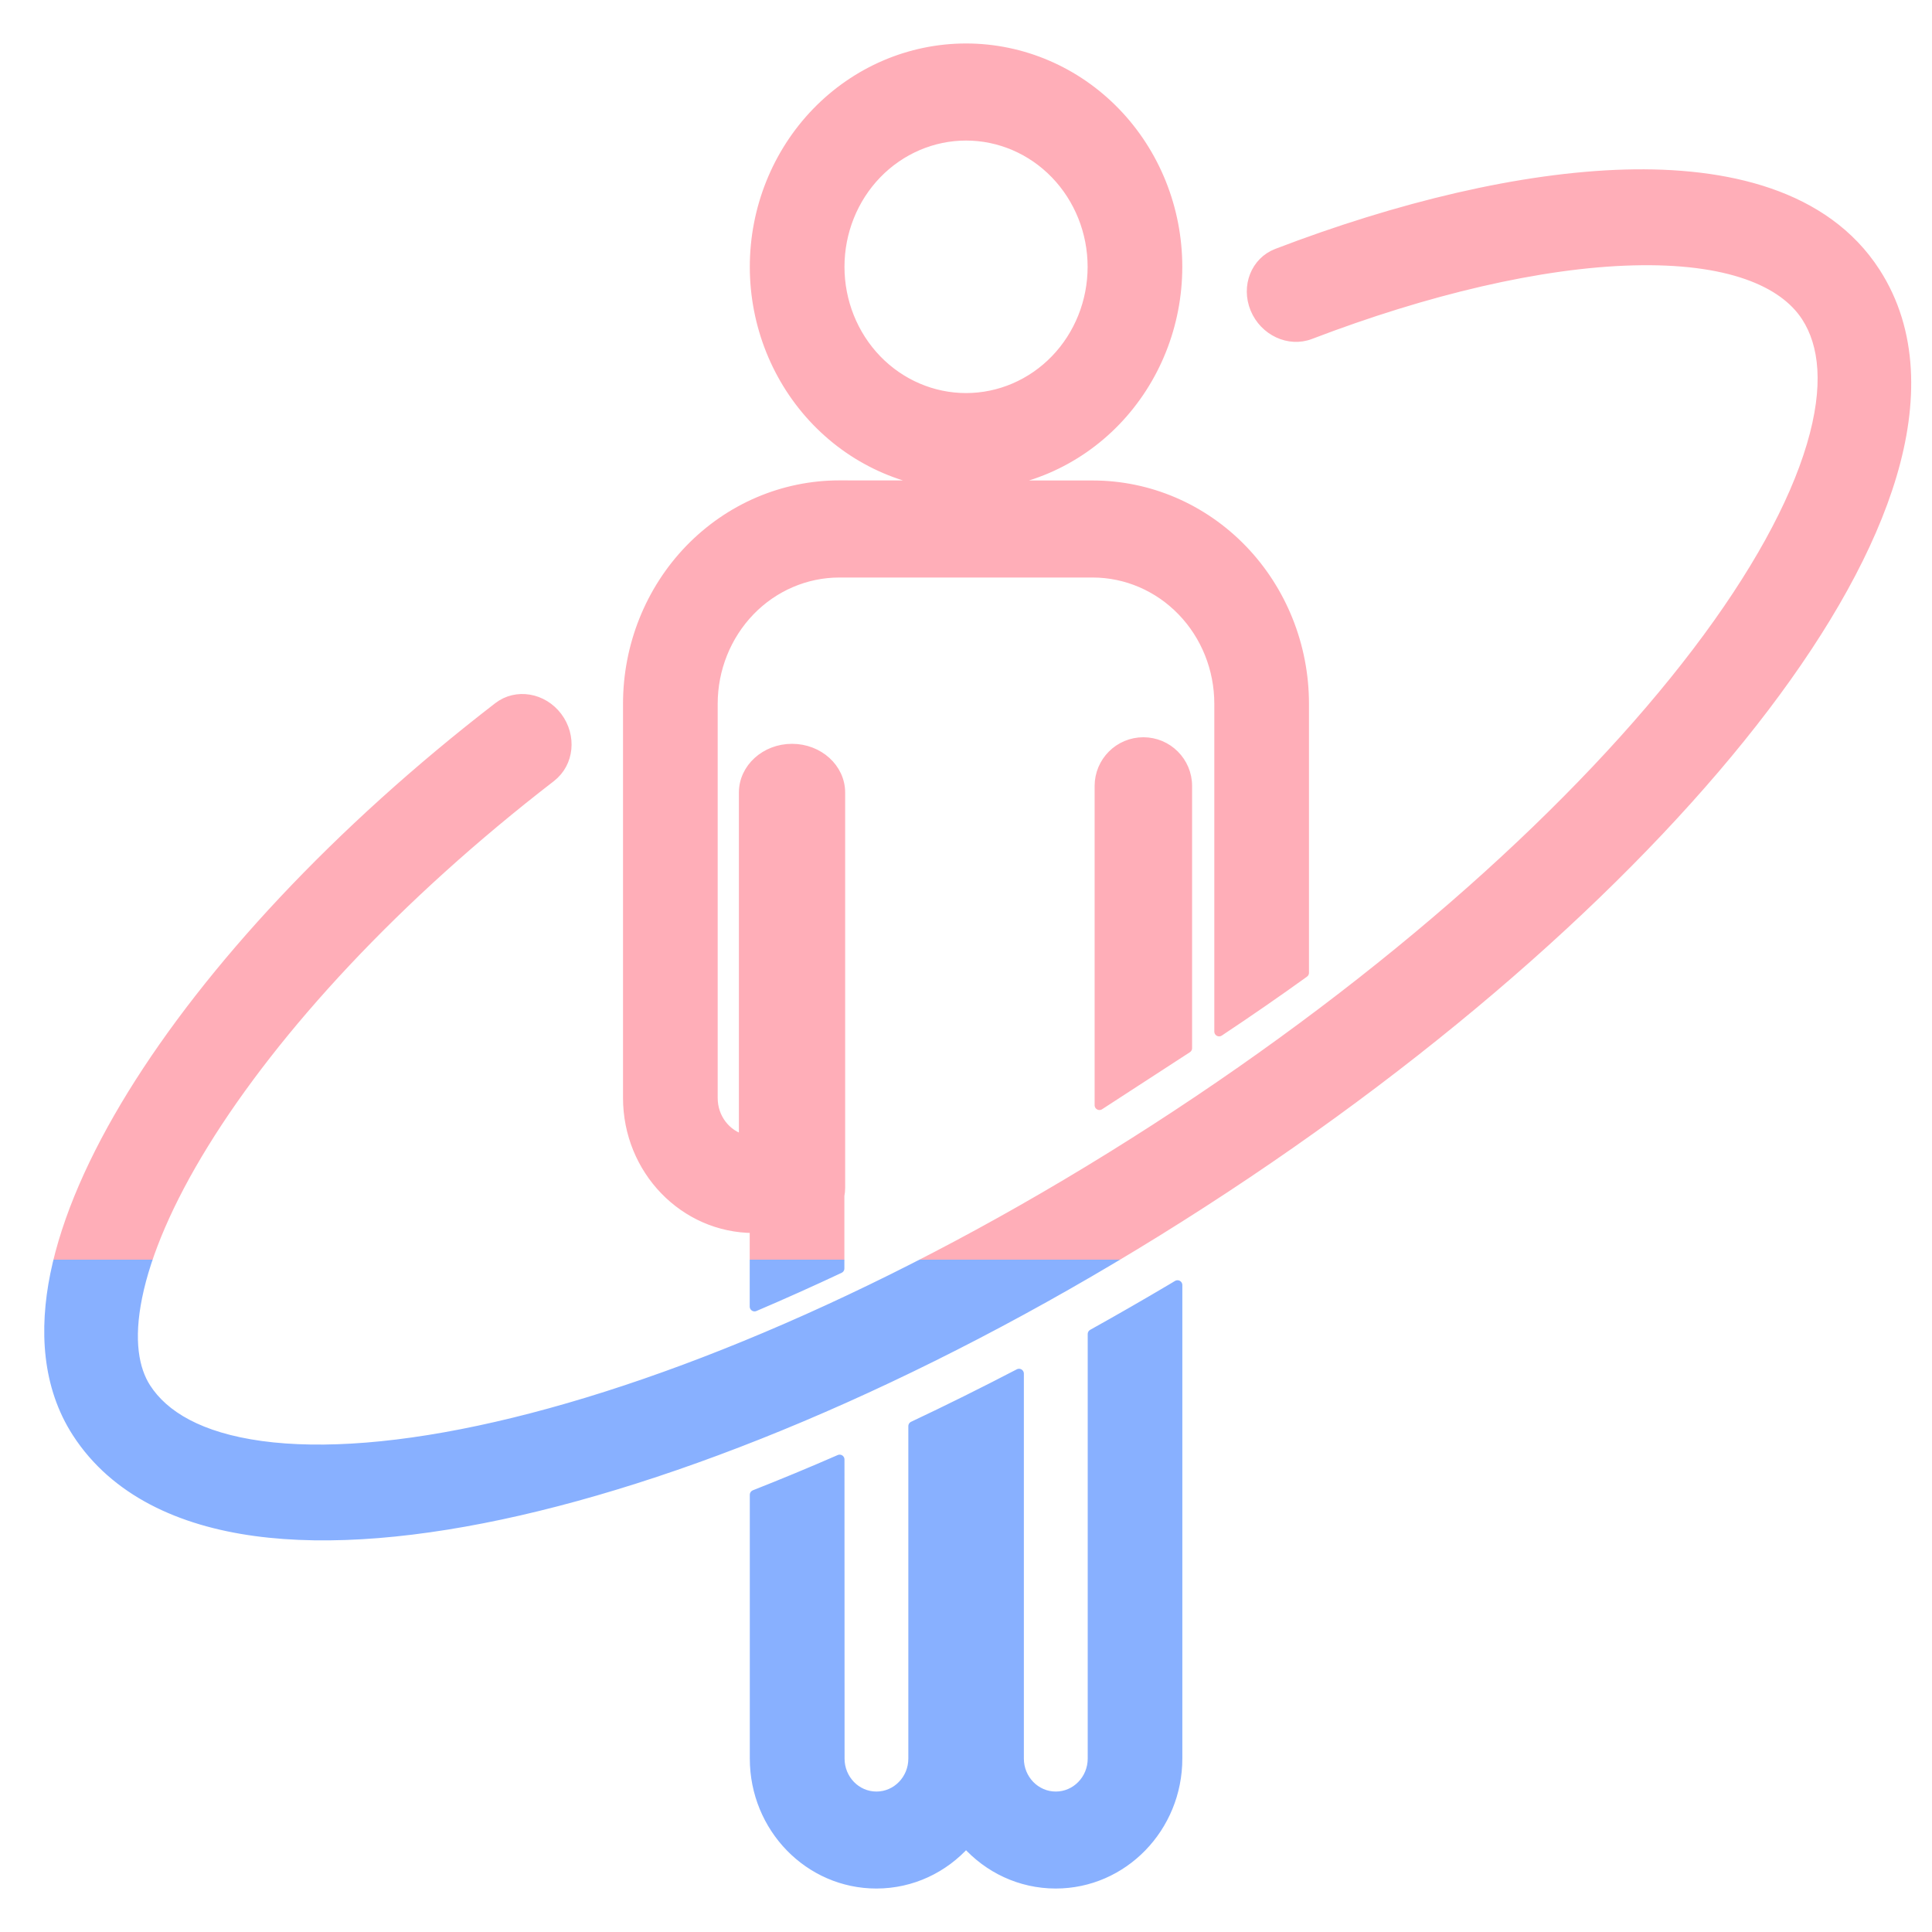 <svg fill="none" height="40" viewBox="0 0 40 40" width="40" xmlns="http://www.w3.org/2000/svg" xmlns:xlink="http://www.w3.org/1999/xlink"><linearGradient id="a" gradientUnits="userSpaceOnUse" x1="20.242" x2="20.242" y1="1" y2="39"><stop offset="0" stop-color="#ffaeb8"/><stop offset=".66" stop-color="#ffaeb8"/><stop offset=".66" stop-color="#88b0ff"/></linearGradient><clipPath id="b"><path d="m0 0h40v40h-40z"/></clipPath><g clip-path="url(#b)"><g fill="url(#a)"><path clip-rule="evenodd" d="m16.904 2.327c.82-.849 1.934-1.327 3.097-1.327 1.163 0 2.277.478 3.097 1.327.82.849 1.28 1.999 1.28 3.197s-.46 2.348-1.28 3.197c-.82.849-1.934 1.327-3.097 1.327-1.163 0-2.276-.478-3.097-1.327-.82-.849-1.28-1.999-1.28-3.197s.46-2.348 1.28-3.197zm3.097.483c-.692 0-1.358.285-1.849.793-.491.509-.768 1.2-.768 1.921 0 .722.277 1.413.768 1.921.491.508 1.157.793 1.849.793.693 0 1.358-.285 1.849-.793.491-.509.768-1.2.768-1.921 0-.722-.277-1.413-.768-1.921-.491-.508-1.157-.793-1.849-.793z" fill-rule="evenodd"/><path d="m20.001 10.048h2.623c1.163 0 2.276.478 3.097 1.327.82.849 1.28 1.999 1.28 3.197v5.568c-.568.409-1.155.815-1.76 1.217v-6.786c0-.722-.277-1.413-.769-1.921-.491-.508-1.157-.793-1.849-.793h-5.246c-.692 0-1.358.285-1.849.793-.491.509-.769 1.2-.769 1.921v8.162c0 .417.274.761.639.858v-7.182c0-.502.448-.909 1-.909s1 .407 1 .909v8.182c0 .056-.005.11-.016.163v1.508c-.594.279-1.181.542-1.76.789v-1.623h-.013c-1.447 0-2.61-1.212-2.61-2.696v-8.162c0-1.198.46-2.348 1.28-3.197.821-.849 1.934-1.327 3.097-1.327z"/><path d="m15.624 30.948c.58-.229 1.167-.472 1.76-.731v6.192c0 .432.34.782.76.782.42 0 .76-.35.76-.782v-6.883c.725-.342 1.456-.705 2.192-1.088v7.97c0 .432.341.783.761.783.42 0 .761-.35.761-.783v-8.789c.551-.306 1.103-.624 1.656-.952l.103-.062v9.802c0 1.432-1.129 2.592-2.521 2.592-.735 0-1.396-.323-1.857-.839-.461.516-1.122.839-1.857.839-1.392 0-2.52-1.16-2.52-2.591z"/><path d="m11.539 14.841c.302.401.245.958-.128 1.246-3.22 2.483-5.718 5.202-7.191 7.591-.738 1.197-1.195 2.274-1.377 3.168-.183.902-.068 1.507.179 1.89.367.569 1.108 1.022 2.386 1.197 1.268.173 2.921.047 4.868-.399 3.884-.889 8.742-3.004 13.629-6.157 4.887-3.153 8.817-6.707 11.228-9.88 1.208-1.59 2.005-3.044 2.369-4.271.368-1.236.26-2.099-.107-2.667-.472-.732-1.623-1.219-3.598-1.165-1.902.052-4.26.606-6.671 1.529-.441.169-.952-.07-1.143-.533-.191-.463.012-.976.453-1.144 2.512-.962 5.06-1.578 7.213-1.637 2.079-.057 4.132.405 5.178 2.026.79 1.224.782 2.717.34 4.203-.445 1.496-1.367 3.132-2.641 4.808-2.552 3.358-6.636 7.032-11.636 10.258-5 3.226-10.031 5.432-14.143 6.373-2.051.47-3.922.636-5.469.424-1.536-.21-2.899-.818-3.689-2.043-.618-.958-.685-2.122-.45-3.276.236-1.161.797-2.428 1.596-3.723 1.6-2.595 4.246-5.453 7.58-8.024.373-.287.92-.196 1.223.205z"/><path d="m23.672 15.364c.502 0 .909.407.909.909v5.429l-1.818 1.181v-6.609c0-.502.407-.909.909-.909z"/></g><path d="m20.001 10.048c1.163 0 2.277-.478 3.097-1.327.82-.849 1.28-1.999 1.28-3.197s-.46-2.348-1.28-3.197c-.82-.849-1.934-1.327-3.097-1.327-1.163 0-2.276.478-3.097 1.327-.82.849-1.28 1.999-1.28 3.197s.46 2.348 1.28 3.197c.82.849 1.934 1.327 3.097 1.327zm0 0h2.623c1.163 0 2.276.478 3.097 1.327.82.849 1.28 1.999 1.28 3.197v5.568c-.568.409-1.155.815-1.76 1.217v-6.786c0-.722-.277-1.413-.769-1.921-.491-.508-1.157-.793-1.849-.793h-5.246c-.692 0-1.358.285-1.849.793-.491.509-.769 1.2-.769 1.921v8.162c0 .417.274.761.639.858v-7.182c0-.502.448-.909 1-.909s1 .407 1 .909v8.182c0 .056-.005.11-.016.163v1.508c-.594.279-1.181.542-1.76.789v-1.623h-.013c-1.447 0-2.61-1.212-2.61-2.696v-8.162c0-1.198.46-2.348 1.28-3.197.821-.849 1.934-1.327 3.097-1.327zm-1.849-6.445c.491-.508 1.157-.793 1.849-.793.693 0 1.358.285 1.849.793.491.509.768 1.2.768 1.921 0 .722-.277 1.413-.768 1.921-.491.508-1.157.793-1.849.793-.692 0-1.358-.285-1.849-.793-.491-.509-.768-1.2-.768-1.921 0-.722.277-1.413.768-1.921zm-.768 26.614c-.593.259-1.18.502-1.76.731v5.461c0 1.431 1.128 2.591 2.52 2.591.735 0 1.396-.323 1.857-.839.461.516 1.122.839 1.857.839 1.392 0 2.521-1.161 2.521-2.592v-9.802l-.103.062c-.553.328-1.105.645-1.656.952v8.789c0 .432-.341.783-.761.783-.42 0-.761-.35-.761-.783v-7.97c-.736.383-1.467.746-2.192 1.088v6.883c0 .432-.341.782-.76.782-.42 0-.76-.35-.76-.782zm-5.972-14.13c.373-.288.43-.845.128-1.246-.302-.401-.85-.492-1.223-.205-3.334 2.571-5.98 5.429-7.58 8.024-.798 1.295-1.359 2.562-1.596 3.723-.235 1.154-.168 2.317.45 3.276.79 1.224 2.153 1.833 3.689 2.043 1.546.211 3.417.045 5.469-.424 4.112-.941 9.143-3.147 14.143-6.373 5-3.226 9.084-6.9 11.636-10.258 1.273-1.676 2.196-3.312 2.641-4.808.442-1.486.45-2.979-.34-4.203-1.046-1.621-3.098-2.083-5.178-2.026-2.153.059-4.7.674-7.213 1.637-.441.169-.643.681-.453 1.144.191.463.702.702 1.143.533 2.411-.923 4.769-1.478 6.671-1.529 1.975-.054 3.126.434 3.598 1.165.367.569.475 1.431.107 2.667-.365 1.227-1.161 2.681-2.369 4.271-2.411 3.172-6.341 6.727-11.228 9.88-4.887 3.153-9.745 5.268-13.629 6.157-1.946.446-3.6.572-4.868.399-1.278-.175-2.019-.628-2.386-1.197-.247-.383-.363-.988-.179-1.89.182-.894.639-1.972 1.377-3.168 1.473-2.389 3.97-5.108 7.191-7.591zm13.169.186c0-.502-.407-.909-.909-.909-.502 0-.909.407-.909.909v6.609l1.818-1.181z" stroke="url(#a)" stroke-linecap="round" stroke-linejoin="round" stroke-width=".2"/></g></svg>